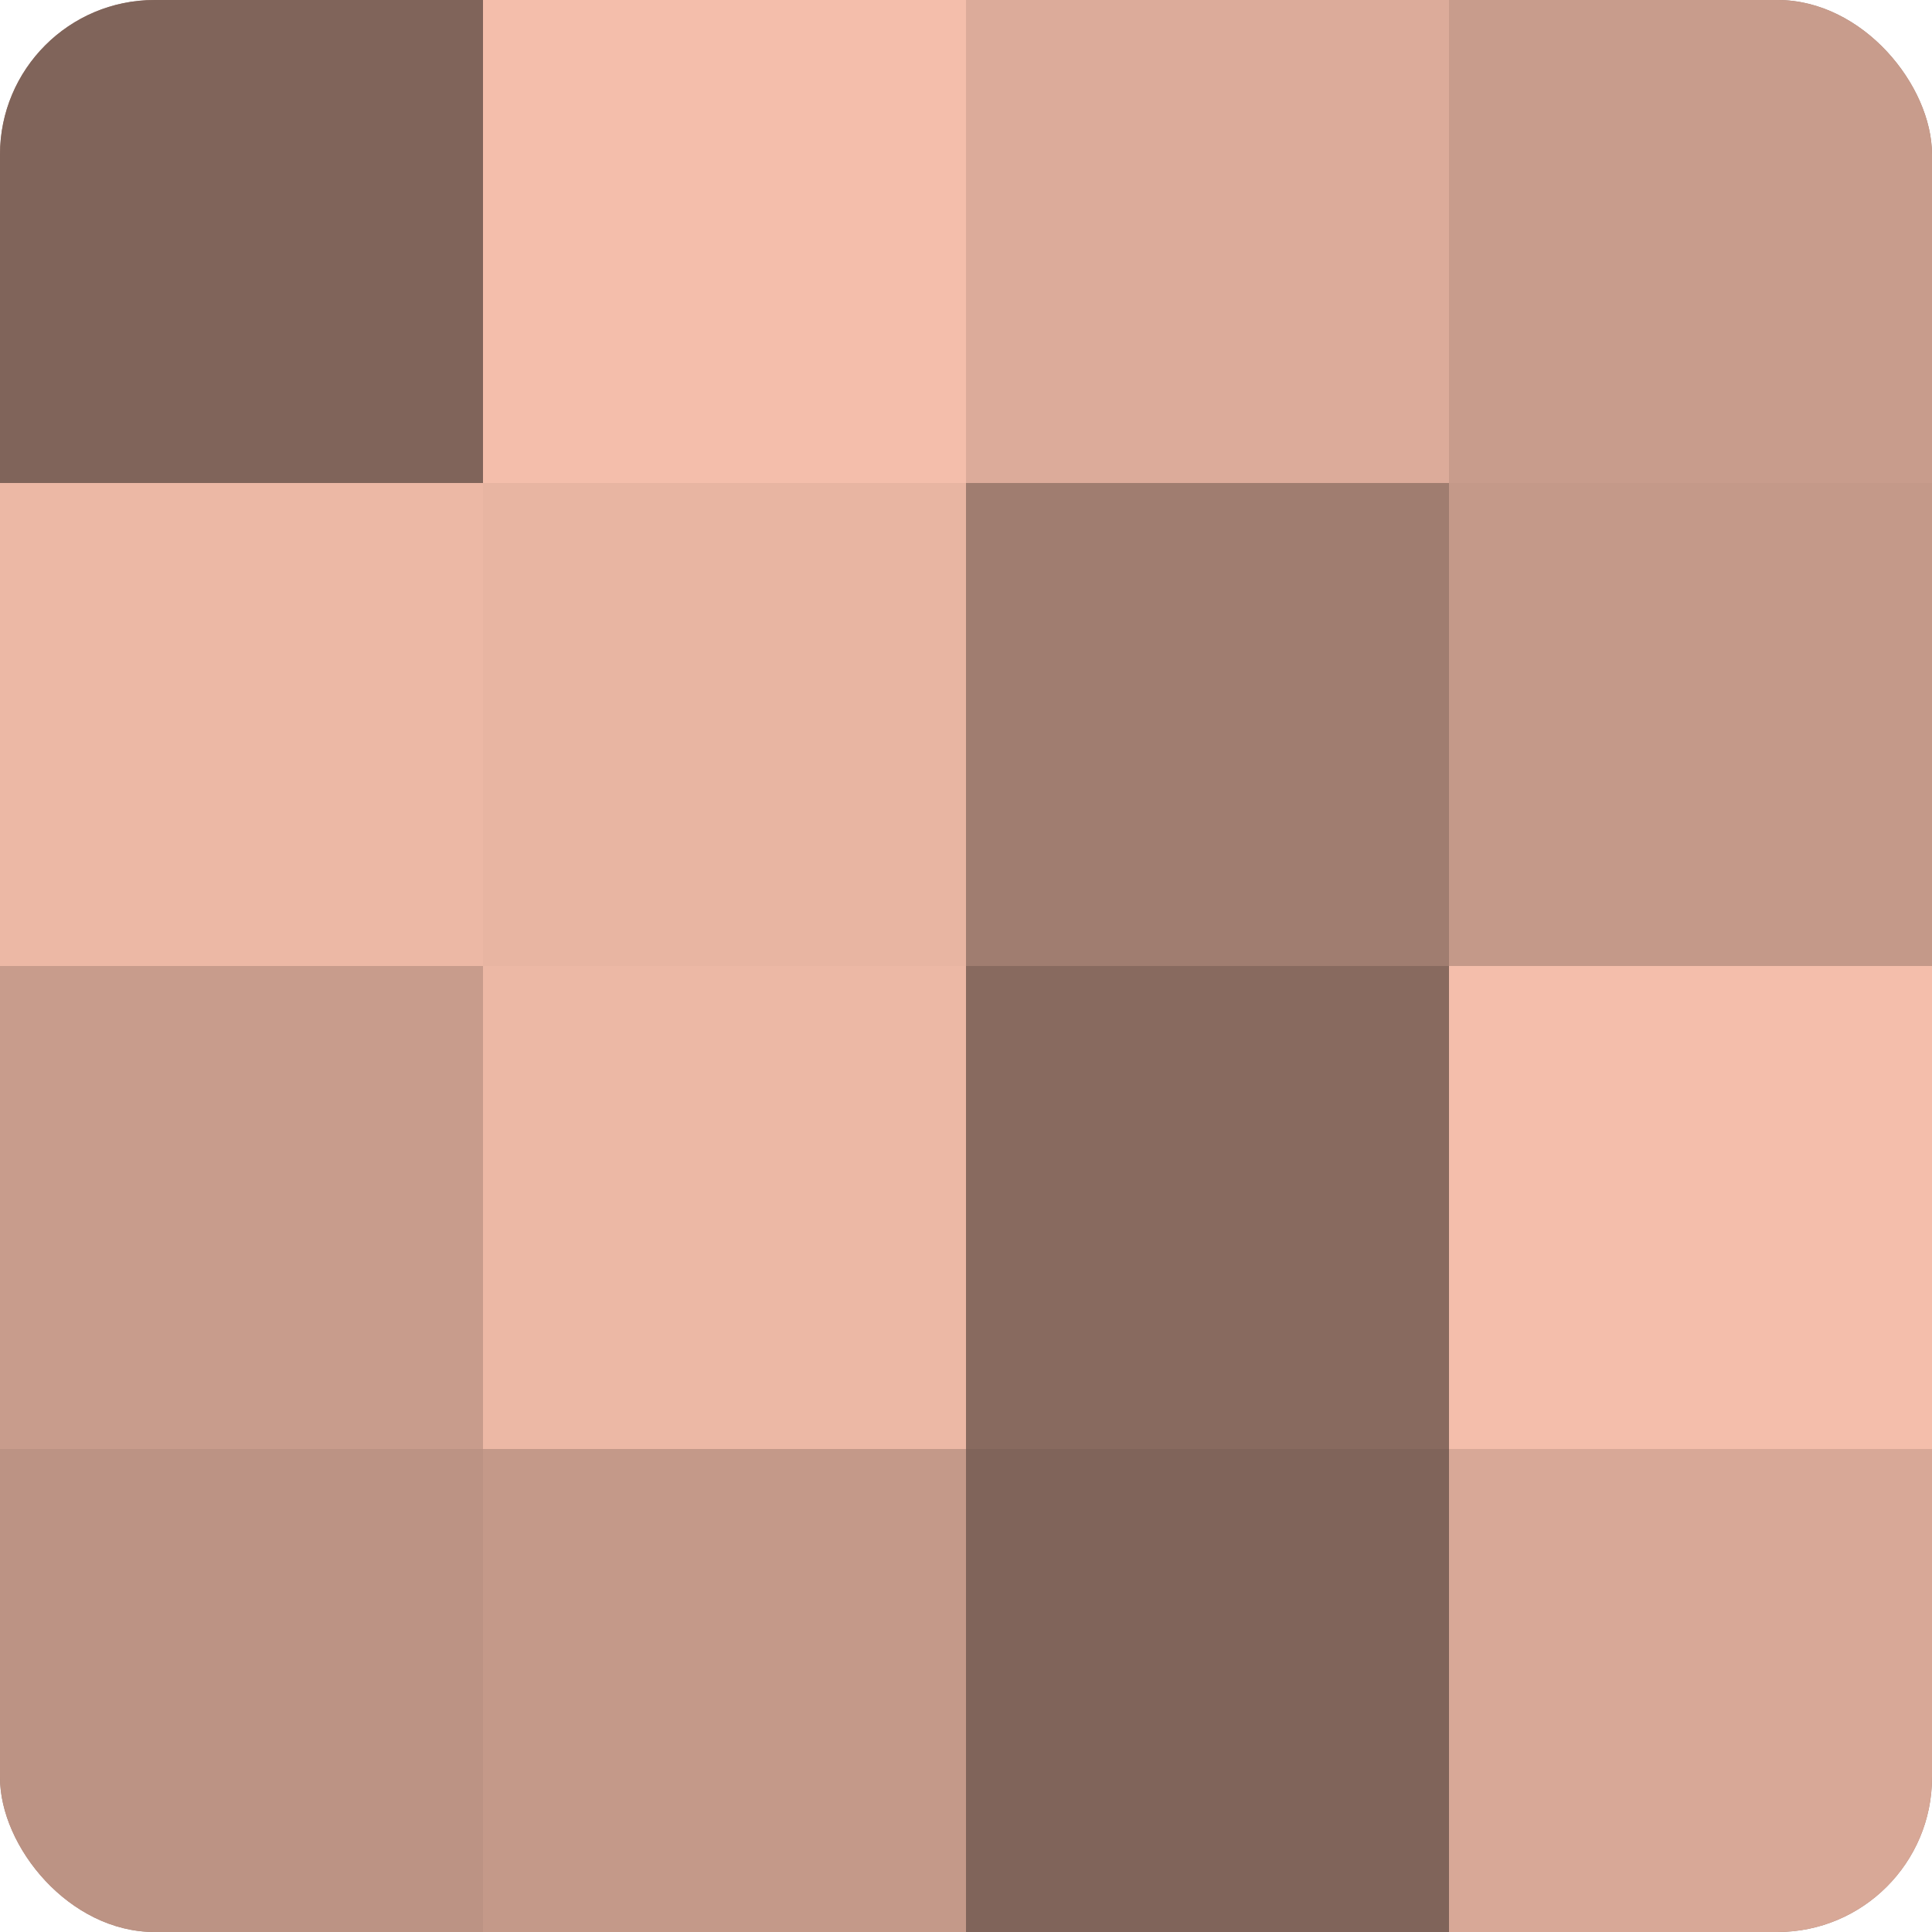 <?xml version="1.0" encoding="UTF-8"?>
<svg xmlns="http://www.w3.org/2000/svg" width="60" height="60" viewBox="0 0 100 100" preserveAspectRatio="xMidYMid meet"><defs><clipPath id="c" width="100" height="100"><rect width="100" height="100" rx="8" ry="8"/></clipPath></defs><g clip-path="url(#c)"><rect width="100" height="100" fill="#a07d70"/><rect width="25" height="25" fill="#80645a"/><rect y="25" width="25" height="25" fill="#ecb8a5"/><rect y="50" width="25" height="25" fill="#c89c8c"/><rect y="75" width="25" height="25" fill="#bc9384"/><rect x="25" width="25" height="25" fill="#f4beab"/><rect x="25" y="25" width="25" height="25" fill="#e8b5a2"/><rect x="25" y="50" width="25" height="25" fill="#ecb8a5"/><rect x="25" y="75" width="25" height="25" fill="#c49989"/><rect x="50" width="25" height="25" fill="#dcab9a"/><rect x="50" y="25" width="25" height="25" fill="#a07d70"/><rect x="50" y="50" width="25" height="25" fill="#886a5f"/><rect x="50" y="75" width="25" height="25" fill="#80645a"/><rect x="75" width="25" height="25" fill="#c89c8c"/><rect x="75" y="25" width="25" height="25" fill="#c49989"/><rect x="75" y="50" width="25" height="25" fill="#f4beab"/><rect x="75" y="75" width="25" height="25" fill="#d8a897"/></g></svg>
